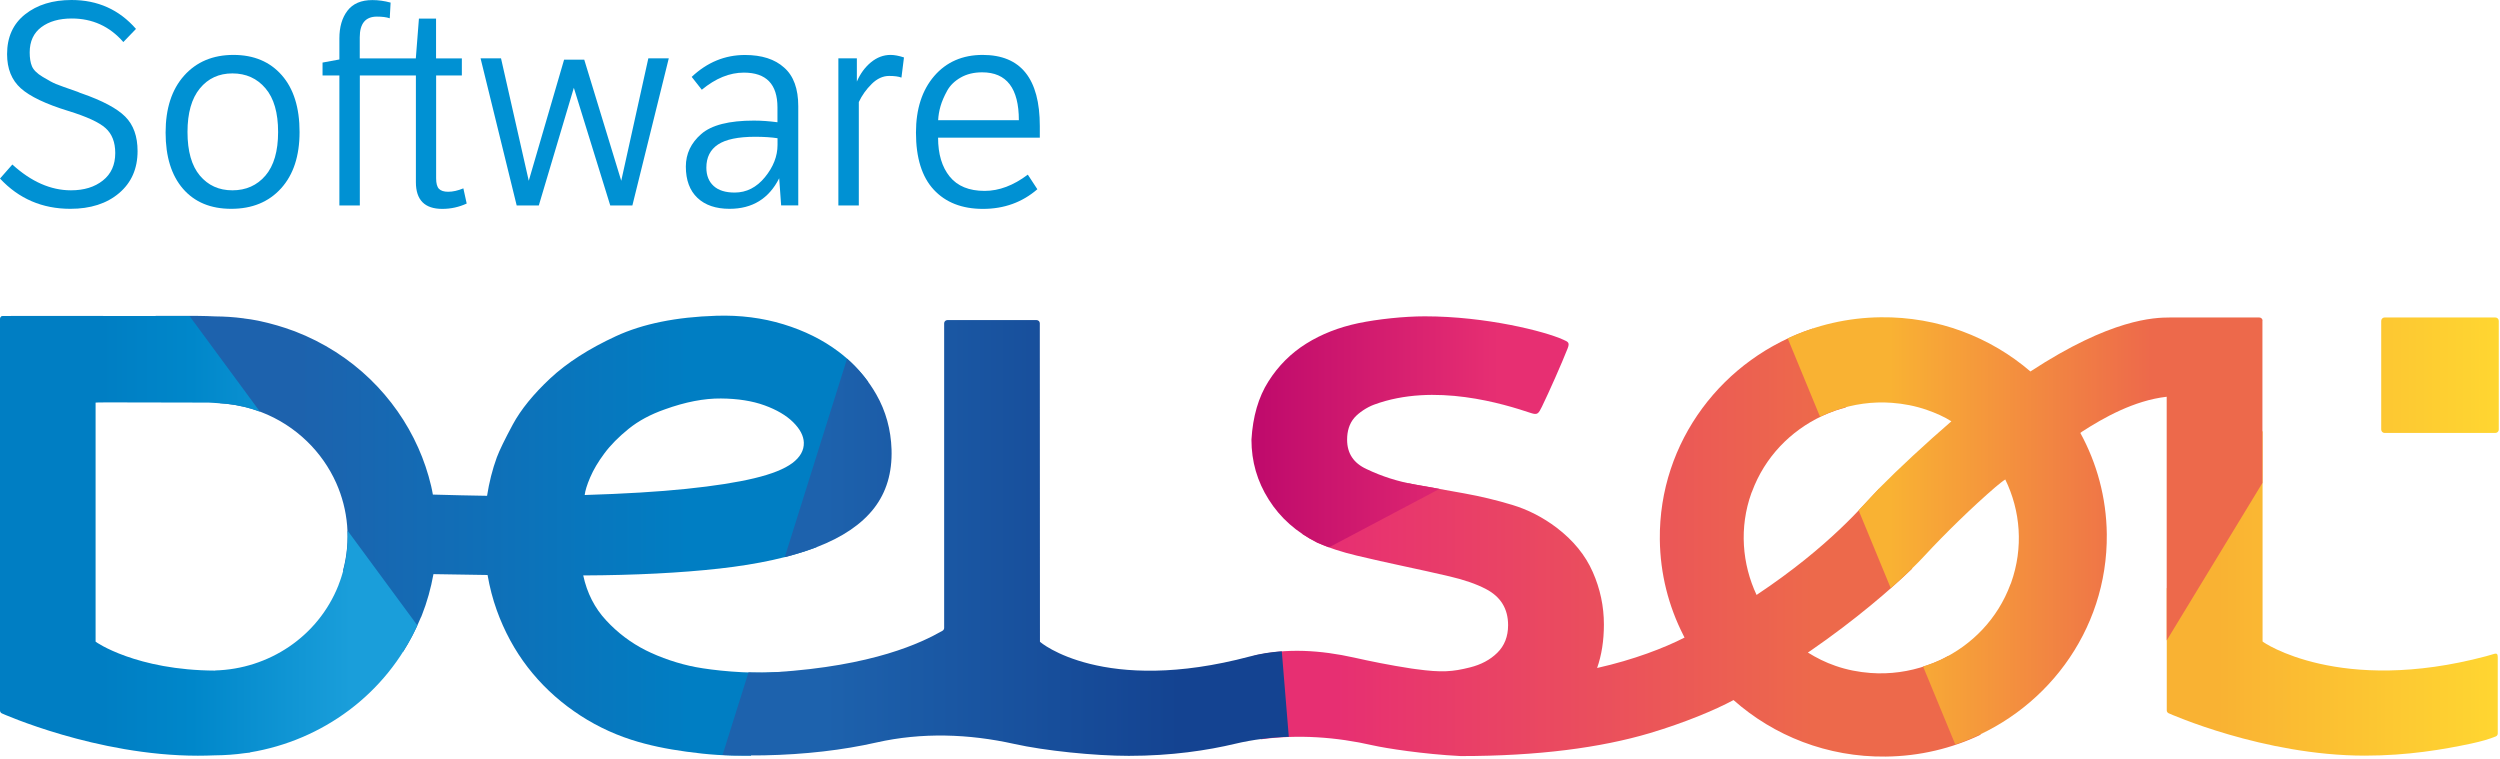 <svg width="346" height="105" viewBox="0 0 346 105" fill="none" xmlns="http://www.w3.org/2000/svg">
<path d="M0 24.71L1.71 22.77C4.32 25.15 7.03 26.34 9.82 26.34C11.63 26.34 13.1 25.89 14.24 24.98C15.38 24.08 15.95 22.81 15.95 21.18C15.95 19.68 15.5 18.53 14.61 17.73C13.72 16.93 12 16.14 9.47 15.36C6.34 14.4 4.14 13.35 2.88 12.22C1.61 11.08 0.98 9.51 0.98 7.49C0.98 5.14 1.81 3.3 3.48 1.98C5.15 0.66 7.29 0 9.9 0C13.52 0 16.49 1.33 18.82 4L17.07 5.82C15.18 3.65 12.8 2.56 9.93 2.56C8.2 2.56 6.79 2.96 5.72 3.76C4.65 4.56 4.11 5.73 4.11 7.25C4.11 8.02 4.21 8.67 4.42 9.17C4.63 9.67 5.12 10.17 5.91 10.64C6.7 11.12 7.31 11.45 7.75 11.63C8.19 11.81 9.2 12.17 10.78 12.72C10.88 12.77 10.97 12.81 11.05 12.84C11.13 12.87 11.21 12.89 11.28 12.92C14.18 13.93 16.19 15 17.33 16.14C18.47 17.28 19.04 18.87 19.04 20.91C19.04 23.34 18.19 25.28 16.48 26.73C14.77 28.18 12.52 28.9 9.73 28.9C5.86 28.9 2.61 27.51 0 24.71Z" fill="#0091D3"/>
<path d="M25.33 26.13C23.73 24.28 22.92 21.69 22.92 18.35C22.92 15.01 23.77 12.39 25.48 10.47C27.19 8.56 29.46 7.6 32.31 7.6C35.13 7.6 37.36 8.54 39 10.41C40.64 12.28 41.46 14.9 41.46 18.27C41.46 21.58 40.61 24.18 38.9 26.07C37.19 27.96 34.89 28.9 32 28.9C29.16 28.9 26.94 27.98 25.33 26.13ZM25.95 18.27C25.95 20.93 26.52 22.94 27.66 24.3C28.8 25.66 30.3 26.34 32.16 26.34C34.05 26.34 35.57 25.66 36.74 24.3C37.9 22.94 38.49 20.93 38.49 18.27C38.49 15.61 37.91 13.59 36.74 12.22C35.58 10.85 34.05 10.16 32.16 10.16C30.3 10.16 28.8 10.85 27.66 12.24C26.52 13.63 25.95 15.64 25.95 18.27Z" fill="#0091D3"/>
<path d="M63.93 10.44H60.36V24.68C60.36 25.38 60.49 25.86 60.75 26.13C61.01 26.4 61.43 26.54 62.03 26.54C62.68 26.54 63.37 26.38 64.13 26.07L64.59 28.17C63.53 28.66 62.4 28.91 61.21 28.91C58.78 28.91 57.56 27.68 57.56 25.22V10.44H49.8V28.44H46.97V10.44H44.64V8.66L46.97 8.23V5.32C46.97 3.74 47.34 2.46 48.09 1.48C48.84 0.5 49.99 0.01 51.54 0.01C52.37 0.01 53.21 0.13 54.06 0.36L53.94 2.53C53.48 2.37 52.88 2.3 52.16 2.3C50.58 2.3 49.79 3.26 49.79 5.17V8.08H57.55L57.98 2.57H60.35V8.08H63.92V10.44H63.93Z" fill="#0091D3"/>
<path d="M89.73 8.07H92.56L87.52 28.44H84.46L79.42 12.15L74.57 28.44H71.51L66.51 8.07H69.34L73.18 25.02L78.07 8.26H80.86L85.98 25.02L89.73 8.07Z" fill="#0091D3"/>
<path d="M110.48 14.7V28.43H108.11L107.84 24.67C106.42 27.49 104.13 28.9 100.97 28.9C99.08 28.9 97.6 28.4 96.53 27.39C95.46 26.38 94.92 24.93 94.92 23.05C94.92 21.29 95.63 19.79 97.05 18.55C98.47 17.31 100.9 16.69 104.34 16.69C105.37 16.69 106.46 16.77 107.6 16.92V14.86C107.6 11.65 106.05 10.05 102.95 10.05C100.98 10.05 99.04 10.84 97.13 12.42L95.73 10.64C97.88 8.62 100.33 7.61 103.1 7.61C105.43 7.61 107.24 8.19 108.53 9.36C109.84 10.51 110.48 12.3 110.48 14.7ZM107.61 20.06V19.13C106.76 19 105.72 18.93 104.51 18.93C102.16 18.93 100.44 19.29 99.37 20C98.3 20.71 97.76 21.78 97.76 23.2C97.76 24.29 98.1 25.13 98.77 25.74C99.44 26.35 100.41 26.65 101.68 26.65C103.31 26.65 104.71 25.94 105.87 24.52C107.03 23.1 107.61 21.61 107.61 20.06Z" fill="#0091D3"/>
<path d="M118.59 8.07V11.29C119.06 10.2 119.7 9.32 120.53 8.63C121.36 7.95 122.26 7.6 123.25 7.6C123.79 7.6 124.41 7.72 125.11 7.95L124.76 10.74C124.35 10.58 123.78 10.51 123.05 10.51C122.2 10.51 121.39 10.88 120.64 11.62C119.89 12.36 119.3 13.19 118.86 14.12V28.44H116.03V8.07H118.59Z" fill="#0091D3"/>
<path d="M142.25 24.17L143.57 26.19C141.48 28 138.97 28.91 136.04 28.91C133.14 28.91 130.87 28.02 129.23 26.25C127.59 24.48 126.77 21.85 126.77 18.35C126.77 15.09 127.61 12.49 129.29 10.53C130.97 8.58 133.21 7.6 136 7.6C141.28 7.6 143.91 10.89 143.91 17.45V19.05H129.83C129.83 21.33 130.37 23.12 131.44 24.44C132.51 25.76 134.12 26.42 136.27 26.42C138.27 26.42 140.26 25.67 142.25 24.17ZM129.84 16.64H141.01C141.01 12.22 139.32 10.01 135.93 10.01C134.79 10.01 133.8 10.25 132.96 10.73C132.12 11.21 131.49 11.82 131.08 12.57C130.67 13.32 130.36 14.03 130.17 14.69C129.98 15.35 129.87 16 129.84 16.64Z" fill="#0091D3"/>
<path d="M313.14 59.63V88.78C313.14 88.86 323.8 96.22 344.08 90.82C344.46 90.72 344.84 90.6 345.22 90.49C345.53 90.4 345.69 90.5 345.69 90.92V101.51C345.69 101.69 345.59 101.85 345.42 101.92C344.52 102.29 343.38 102.62 342.01 102.91C338.17 103.73 333.21 104.58 327.3 104.58C313.25 104.58 300.21 98.75 300.13 98.71C299.98 98.63 299.88 98.49 299.88 98.32V98.12V81.42L313.14 59.63ZM345.36 43.94H330.03C329.77 43.94 329.56 44.15 329.56 44.41V59.45C329.56 59.71 329.77 59.92 330.03 59.92H345.36C345.62 59.92 345.83 59.71 345.83 59.45V44.41C345.83 44.15 345.62 43.94 345.36 43.94Z" fill="url(#paint0_linear_314_6163)"/>
<path d="M269.63 90.79C269.28 90.98 268.94 91.18 268.58 91.34C267.96 91.63 267.33 91.88 266.68 92.1C264.21 92.96 261.57 93.34 258.88 93.14C257.26 93.02 255.62 92.71 254.02 92.15C252.65 91.68 251.38 91.04 250.21 90.31C250.32 90.23 250.44 90.16 250.56 90.08C256.8 85.78 261.73 81.52 264.65 78.69L260.08 67.62C257.84 69.92 253.33 75.53 243.11 82.34C241.11 78.08 240.68 73 242.4 68.22C242.42 68.16 242.45 68.1 242.48 68.04C244.25 63.25 247.82 59.62 252.16 57.58C252.78 57.29 253.41 57.04 254.06 56.81C254.52 56.65 254.99 56.53 255.45 56.4L250.94 45.46C238.49 49.51 229.57 61.1 229.72 74.66C229.77 79.42 230.94 83.91 232.97 87.9C233.01 88 233.07 88.1 233.14 88.24C230.37 89.66 226.12 91.31 221.04 92.45C221.66 90.68 221.98 88.68 221.98 86.43C221.98 83.92 221.47 81.5 220.44 79.17C219.42 76.84 217.75 74.8 215.45 73.04C213.53 71.59 211.48 70.54 209.3 69.88C207.12 69.22 204.9 68.69 202.63 68.28C200.36 67.87 198.07 67.46 195.76 67.05C195.49 67 195.22 66.94 194.95 66.88L180.23 73.89C180.89 74.33 181.58 74.74 182.32 75.11C183.86 75.8 185.68 76.4 187.79 76.9C189.9 77.4 192.06 77.89 194.27 78.36C196.48 78.83 198.59 79.3 200.61 79.77C202.63 80.24 204.31 80.82 205.65 81.52C207.7 82.59 208.72 84.25 208.72 86.52C208.72 88.09 208.22 89.37 207.23 90.34C206.24 91.32 204.97 91.99 203.44 92.37C201.05 92.97 199.55 93.1 195.98 92.61C195.93 92.6 195.88 92.6 195.83 92.59C195.67 92.57 195.49 92.54 195.32 92.52C192.36 92.07 189.49 91.48 187.41 91.01C182.82 89.99 178.06 89.65 173.5 90.76L174.51 102.32C179.66 101.63 184.92 101.99 190.02 103.16C191.79 103.56 197 104.38 202.16 104.64C212.92 104.64 221.54 103.48 228.35 101.46C233.14 100.03 237.33 98.28 239.92 96.89C245.49 101.83 252.9 104.81 261 104.71C265.7 104.66 270.15 103.57 274.12 101.68L269.63 90.79Z" fill="url(#paint1_linear_314_6163)"/>
<path d="M313.14 44.38C313.14 44.14 312.94 43.94 312.69 43.94H300.34C300.34 43.94 300.34 43.94 300.33 43.94C298.14 43.95 292.19 44.09 281.01 51.41C275.48 46.66 268.22 43.82 260.3 43.91C255.69 43.96 251.33 45.01 247.42 46.83L251.9 57.69C251.98 57.65 252.06 57.6 252.14 57.56C252.76 57.27 253.39 57.02 254.04 56.79C256.51 55.93 259.16 55.55 261.84 55.75C263.46 55.87 265.1 56.18 266.7 56.74C267.86 57.14 269.16 57.71 270.07 58.31C266.58 61.32 262.71 64.91 260.14 67.52C259.44 68.23 258.5 69.29 257.23 70.62L261.68 81.4C263.77 79.56 265.36 78 266.36 76.91C269.18 73.86 272.99 70.14 276.18 67.4C276.58 67.06 277.25 66.52 277.53 66.36C279.64 70.68 280.07 75.8 278.33 80.68C278.31 80.74 278.28 80.8 278.25 80.86C276.48 85.65 272.91 89.28 268.57 91.32C267.95 91.61 267.32 91.86 266.67 92.08C266.5 92.14 266.32 92.18 266.15 92.23L270.61 103.03C282.93 98.91 291.73 87.39 291.58 73.91C291.52 68.85 290.2 64.09 287.92 59.92C288.01 59.85 288.1 59.78 288.14 59.75C291.13 57.82 295.34 55.43 299.87 54.91V88.64L313.12 66.84V44.38H313.14Z" fill="url(#paint2_linear_314_6163)"/>
<path d="M107.29 93.03C103.37 93.28 98.63 92.77 96.31 92.33C93.99 91.9 91.4 91.02 89.35 89.99C87.3 88.95 85.48 87.58 83.89 85.86C82.3 84.15 81.24 82.07 80.72 79.64C87.89 79.61 94.17 79.29 99.56 78.69C104.94 78.09 109.41 77.1 112.98 75.74L120.16 52.86C119.02 51.27 117.65 49.87 116.04 48.66C113.87 47.03 111.34 45.77 108.43 44.88C105.52 43.99 102.43 43.6 99.17 43.7C93.6 43.87 88.96 44.81 85.24 46.53C81.52 48.25 78.49 50.19 76.15 52.37C73.82 54.55 72.09 56.68 70.97 58.75C69.85 60.83 69.12 62.34 68.76 63.3C68.14 64.99 67.7 66.77 67.41 68.62C65.11 68.58 62.61 68.53 59.91 68.45C59.83 68.05 59.77 67.65 59.67 67.26C59.24 65.44 58.64 63.66 57.88 61.96C56.31 58.44 54.06 55.22 51.23 52.48C48.33 49.68 44.82 47.4 40.79 45.85C40.72 45.82 40.66 45.81 40.59 45.78C39.11 45.23 37.62 44.8 36.12 44.47C35.97 44.44 35.81 44.4 35.66 44.37C35.03 44.24 34.39 44.15 33.75 44.07L33.74 44.06C33.71 44.06 33.68 44.06 33.65 44.05C32.36 43.88 31.07 43.8 29.79 43.79C29 43.76 28.2 43.72 27.37 43.72C25.39 43.72 23.44 43.72 21.54 43.72L30.44 55.8C30.79 55.83 31.12 55.85 31.35 55.88C32.95 56.06 34.55 56.41 36.12 57.02C38.58 57.96 40.71 59.36 42.48 61.07C44.2 62.73 45.57 64.7 46.53 66.84C48.19 70.56 48.59 74.81 47.48 78.95L55.78 90.21C56.72 88.73 57.55 87.16 58.23 85.49C58.23 85.48 58.24 85.47 58.24 85.47C58.24 85.46 58.24 85.46 58.25 85.45C58.26 85.43 58.27 85.41 58.28 85.39C58.28 85.39 58.28 85.38 58.29 85.38C58.3 85.36 58.31 85.34 58.32 85.32C58.33 85.29 58.33 85.27 58.34 85.24C58.35 85.22 58.36 85.21 58.37 85.19C59.12 83.3 59.64 81.38 59.99 79.46C62.02 79.5 64.63 79.54 67.48 79.58C67.77 81.26 68.19 82.89 68.75 84.45C69.8 87.37 71.23 90 73.03 92.34C74.83 94.67 76.96 96.7 79.42 98.42C81.87 100.14 84.53 101.46 87.37 102.38C89.79 103.16 92.33 103.67 94.98 104.03C98.1 104.46 100.37 104.61 103.93 104.59L107.56 93.03C107.47 93.01 107.38 93.02 107.29 93.03ZM81.68 66.07C82.13 65.02 82.78 63.91 83.64 62.76C84.5 61.6 85.62 60.47 86.99 59.36C88.36 58.25 90.03 57.35 92 56.66C94.85 55.63 97.44 55.13 99.78 55.15C102.12 55.17 104.13 55.49 105.81 56.1C107.49 56.71 108.82 57.49 109.77 58.43C110.73 59.38 111.22 60.32 111.25 61.26C111.28 62.33 110.75 63.27 109.66 64.09C108.56 64.91 106.81 65.61 104.39 66.19C101.97 66.77 98.84 67.26 94.97 67.66C91.11 68.06 86.43 68.34 80.92 68.51C80.99 67.93 81.23 67.12 81.68 66.07Z" fill="url(#paint3_linear_314_6163)"/>
<path d="M48.1 73.43C48.2 75.55 47.94 77.72 47.25 79.84C47.14 80.19 47.02 80.54 46.88 80.88C46.88 80.89 46.88 80.91 46.87 80.92C46.87 80.93 46.86 80.94 46.86 80.95C46.86 80.96 46.86 80.97 46.85 80.98C46.85 80.99 46.84 80.99 46.84 81V81.01C44 88.16 37.14 92.59 29.79 92.79C29.79 92.8 29.79 92.8 29.79 92.81C18.89 92.77 13.23 88.86 13.23 88.8V55.72C13.23 55.66 21.44 55.72 28.88 55.72C29 55.72 30.67 55.82 31.36 55.89C32.91 56.06 34.46 56.41 35.98 56.98L26.23 43.74C12.65 43.74 0.33 43.7 0.25 43.74C0.1 43.82 0 43.96 0 44.13V44.33V55.82V55.91V55.92V74.53V93.72V98.14V98.34C0 98.51 0.11 98.66 0.25 98.73C0.33 98.77 13.35 104.59 27.38 104.59C28.18 104.59 28.95 104.57 29.71 104.54C31.13 104.53 32.55 104.43 33.94 104.23C34.15 104.21 34.37 104.19 34.58 104.16C34.6 104.15 34.62 104.14 34.64 104.12C44.56 102.48 53.41 96.12 57.76 86.55L48.1 73.43Z" fill="url(#paint4_linear_314_6163)"/>
<path d="M178.37 101.97C175.88 102.05 173.39 102.36 170.94 102.94C167.12 103.85 162.14 104.61 156.23 104.61C151.46 104.61 144.58 103.9 140.37 102.96C134.08 101.56 127.59 101.34 121.3 102.76C116.67 103.81 111.4 104.43 105.71 104.54C103.41 104.58 101.64 104.57 100 104.49L103.59 93.06C104.83 93.1 106.09 93.1 107.27 93.03C120.9 92.17 127.54 88.95 130.42 87.31C130.57 87.23 130.67 87.08 130.67 86.91V44.74C130.67 44.5 130.87 44.3 131.12 44.3H143.46C143.71 44.3 143.91 44.5 143.91 44.74V46.28C143.91 46.31 143.93 88.81 143.93 88.81C143.93 88.89 152.72 96.25 173 90.85C174.45 90.46 175.92 90.25 177.4 90.14L178.37 101.97ZM113.01 75.73C116.58 74.36 119.23 72.57 120.96 70.35C122.68 68.13 123.49 65.42 123.39 62.21C123.3 59.45 122.6 56.9 121.28 54.59C120.21 52.71 118.85 51.08 117.23 49.65L108.61 77.11C110.2 76.7 111.67 76.24 113.01 75.73Z" fill="url(#paint5_linear_314_6163)"/>
<path d="M182.31 75.1C182.82 75.33 183.37 75.54 183.94 75.75L199.23 67.66C198.07 67.45 196.92 67.25 195.75 67.04C193.44 66.63 191.24 65.93 189.13 64.92C187.34 64.1 186.44 62.75 186.44 60.86C186.44 59.67 186.74 58.64 187.44 57.82C188.06 57.11 189.18 56.37 190.15 56.01C198.54 52.9 208.21 55.94 211.87 57.16C212.78 57.46 212.92 57.27 213.4 56.29C214.4 54.24 216.14 50.3 216.95 48.25C217.3 47.38 217 47.31 216.35 47.01C213.83 45.86 205.66 43.78 197.2 43.78C194.32 43.78 190.67 44.17 187.98 44.73C185.29 45.3 182.89 46.24 180.78 47.56C178.67 48.88 176.92 50.62 175.55 52.79C174.17 54.96 173.39 57.65 173.2 60.85C173.2 63.87 174 66.63 175.6 69.15C177.19 71.68 179.43 73.66 182.31 75.1Z" fill="url(#paint6_linear_314_6163)"/>
<defs>
<linearGradient id="paint0_linear_314_6163" x1="299.891" y1="74.261" x2="345.828" y2="74.261" gradientUnits="userSpaceOnUse">
<stop offset="0.15" stop-color="#F9B233"/>
<stop offset="1" stop-color="#FFD631"/>
</linearGradient>
<linearGradient id="paint1_linear_314_6163" x1="184.884" y1="75.069" x2="262.732" y2="75.069" gradientUnits="userSpaceOnUse">
<stop stop-color="#E72F72"/>
<stop offset="0.85" stop-color="#ED694B"/>
</linearGradient>
<linearGradient id="paint2_linear_314_6163" x1="261.541" y1="73.487" x2="309.761" y2="73.487" gradientUnits="userSpaceOnUse">
<stop stop-color="#F9B233"/>
<stop offset="0.75" stop-color="#ED694B"/>
</linearGradient>
<linearGradient id="paint3_linear_314_6163" x1="21.556" y1="74.129" x2="120.164" y2="74.129" gradientUnits="userSpaceOnUse">
<stop offset="0.2" stop-color="#1D62AD"/>
<stop offset="0.75" stop-color="#007EC3"/>
</linearGradient>
<linearGradient id="paint4_linear_314_6163" x1="-0.152" y1="74.151" x2="57.156" y2="74.151" gradientUnits="userSpaceOnUse">
<stop offset="0.25" stop-color="#007EC3"/>
<stop offset="0.467" stop-color="#0087CA"/>
<stop offset="0.85" stop-color="#1A9EDA"/>
</linearGradient>
<linearGradient id="paint5_linear_314_6163" x1="114.236" y1="74.459" x2="163.296" y2="74.459" gradientUnits="userSpaceOnUse">
<stop stop-color="#1D62AD"/>
<stop offset="1" stop-color="#144391"/>
</linearGradient>
<linearGradient id="paint6_linear_314_6163" x1="174.59" y1="59.773" x2="207.465" y2="59.773" gradientUnits="userSpaceOnUse">
<stop stop-color="#C00B6C"/>
<stop offset="1" stop-color="#E72F72"/>
</linearGradient>
</defs>
</svg>
